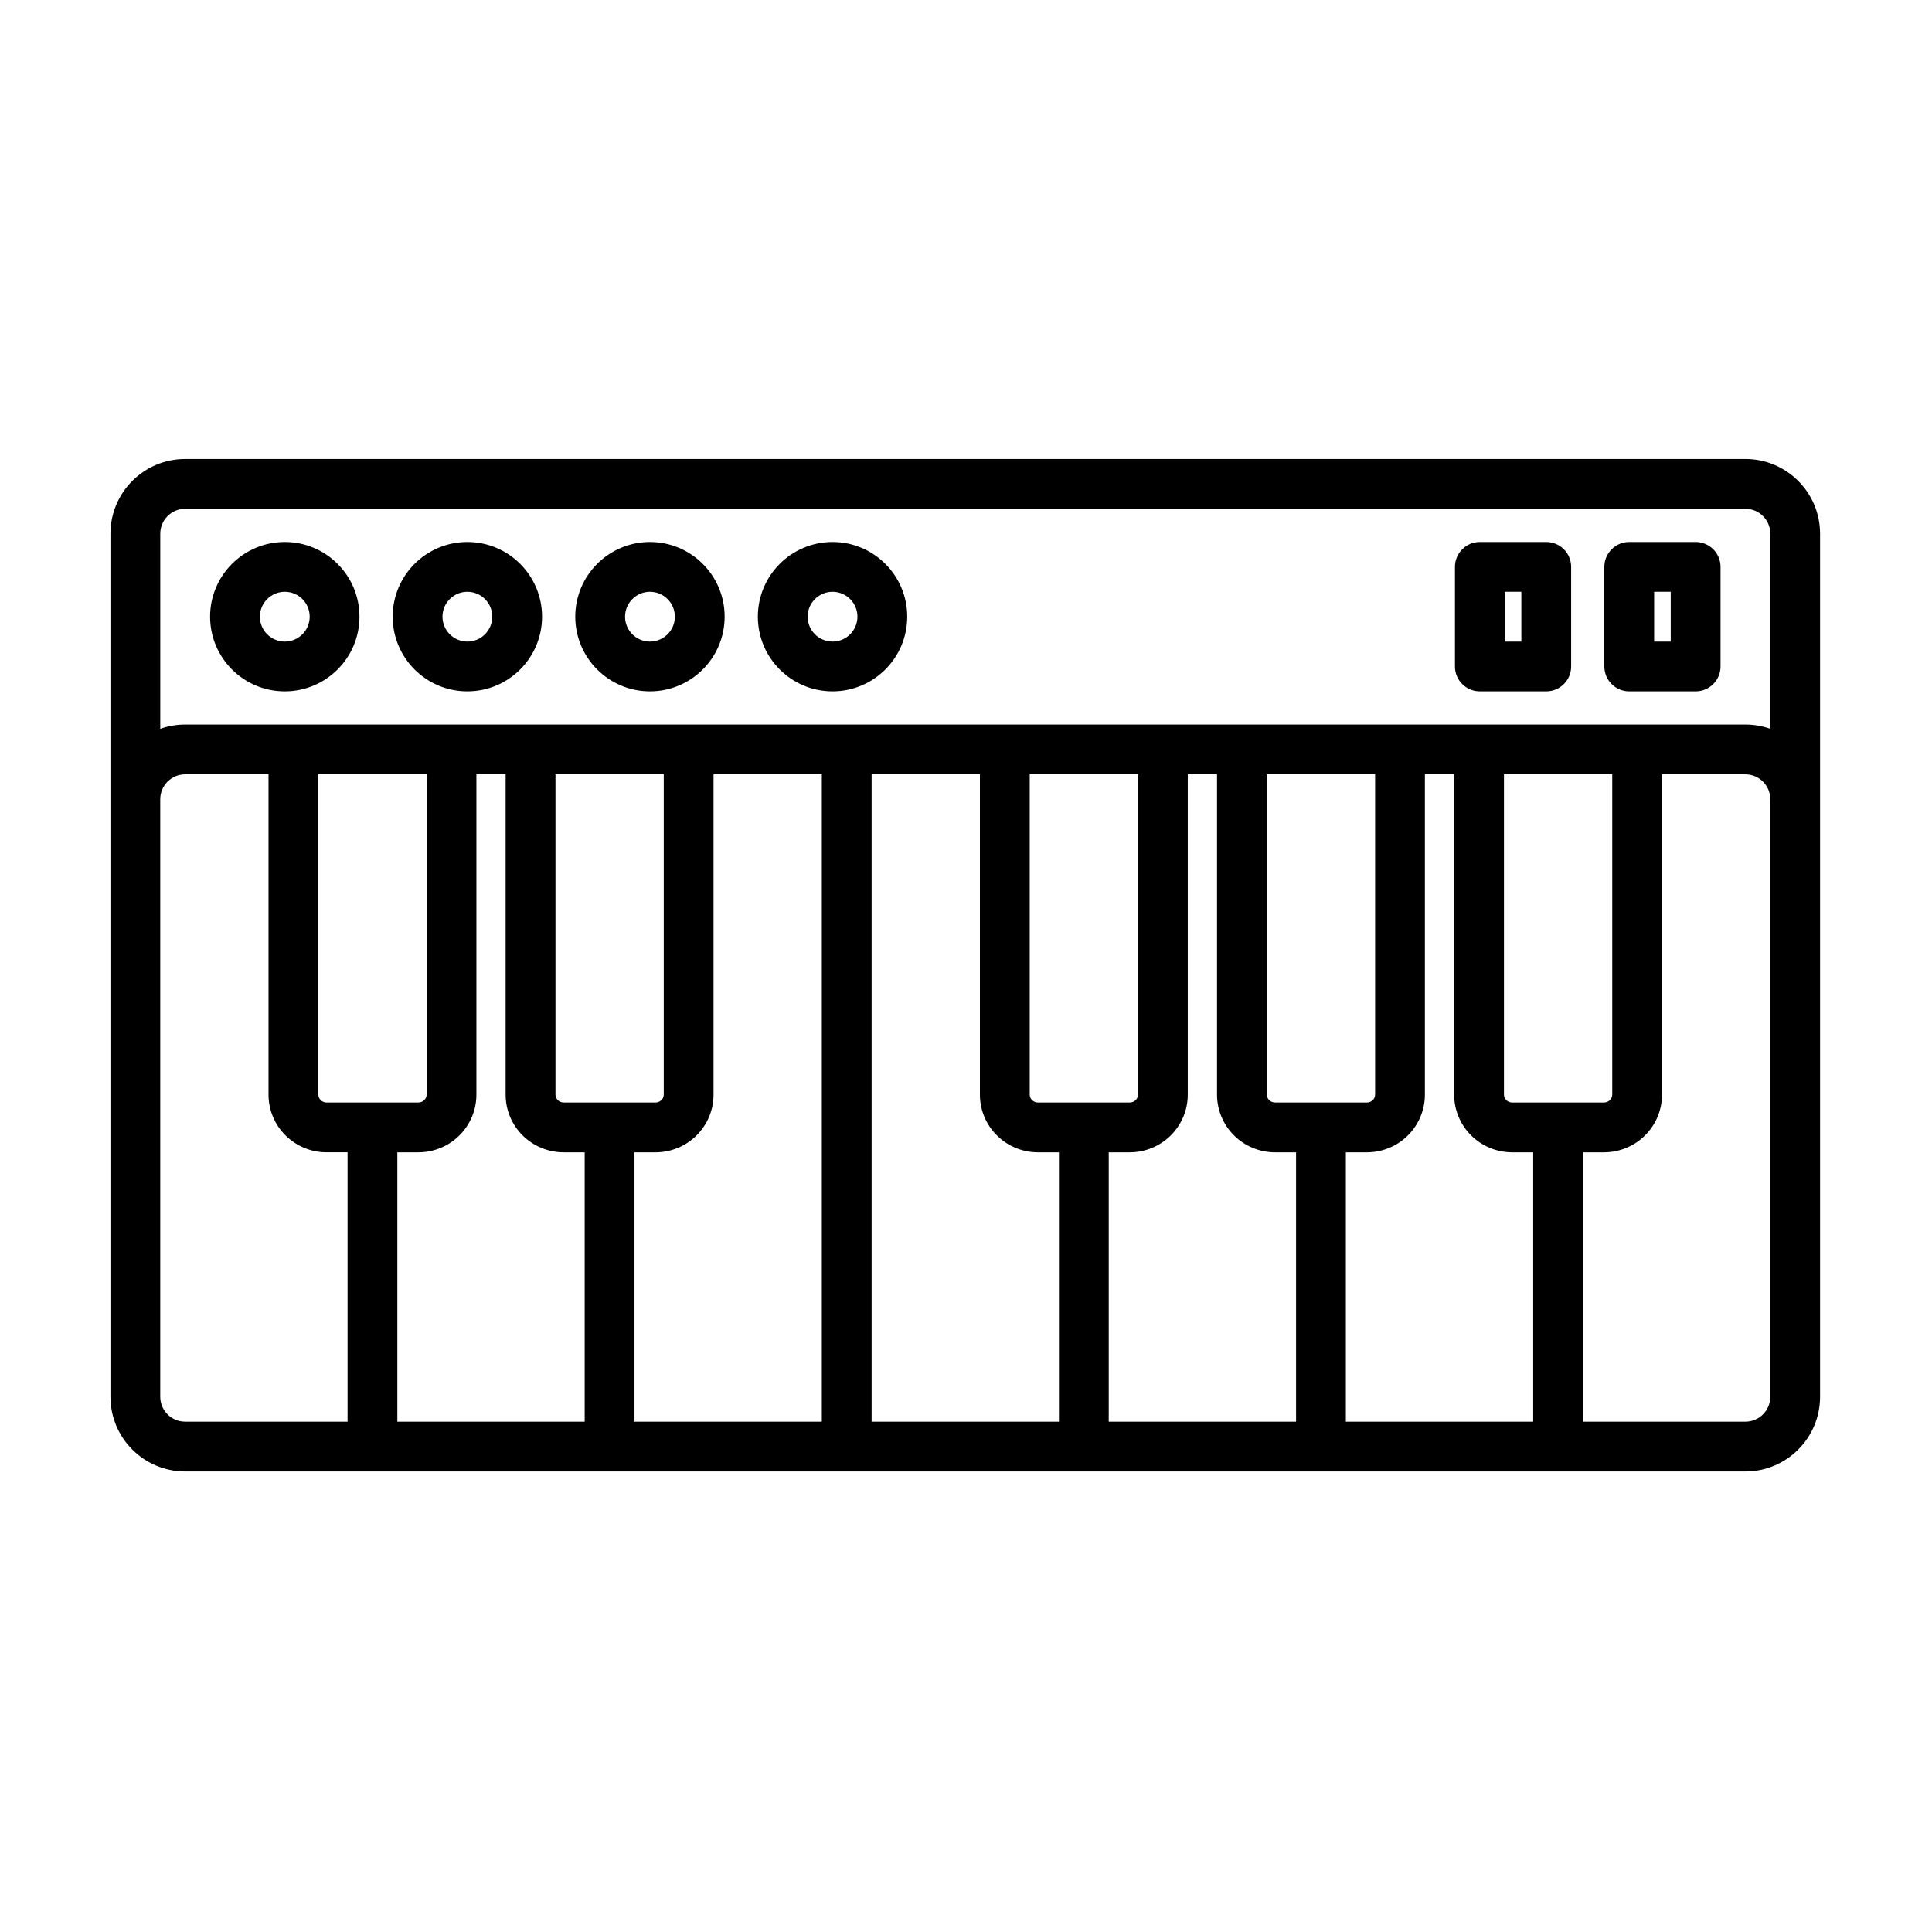 <?xml version="1.0" encoding="UTF-8"?>
<!-- Uploaded to: ICON Repo, www.iconrepo.com, Generator: ICON Repo Mixer Tools -->
<svg fill="#000000" width="800px" height="800px" version="1.1" viewBox="144 144 512 512" xmlns="http://www.w3.org/2000/svg">
 <path d="m173.27 285.43v228.73c0 10.926 8.871 19.793 19.793 19.793h413.48c10.926 0 19.793-8.871 19.793-19.793v-228.73c0-10.926-8.871-19.793-19.793-19.793h-413.48c-10.926 0-19.793 8.871-19.793 19.793zm41.891 63.781h-22.098c-3.641 0-6.598 2.957-6.598 6.598v158.35c0 3.641 2.957 6.598 6.598 6.598h43.043v-71.383h-5.551c-4.074 0-7.977-1.605-10.859-4.449-2.91-2.875-4.539-6.773-4.539-10.84v-84.879zm62.84 0h-7.75v84.879c0 4.066-1.629 7.965-4.539 10.84-2.879 2.848-6.785 4.449-10.859 4.449h-5.551v71.383h49.645v-71.383h-5.551c-4.074 0-7.977-1.605-10.859-4.449-2.91-2.875-4.539-6.773-4.539-10.84v-84.879zm34.145 100.17v71.383h49.645v-171.55h-28.695v84.879c0 4.066-1.629 7.965-4.539 10.84-2.879 2.848-6.785 4.449-10.859 4.449zm91.535-100.17h-28.695v171.55h49.645v-71.383h-5.551c-4.074 0-7.981-1.605-10.859-4.449-2.91-2.875-4.535-6.773-4.535-10.84v-84.879zm62.84 0h-7.75v84.879c0 4.066-1.629 7.965-4.535 10.84-2.883 2.848-6.785 4.449-10.859 4.449h-5.551v71.383h49.645v-71.383h-5.551c-4.074 0-7.981-1.605-10.859-4.449-2.906-2.875-4.535-6.773-4.535-10.84v-84.879zm62.84 0h-7.75v84.879c0 4.066-1.629 7.965-4.535 10.84-2.879 2.848-6.785 4.449-10.859 4.449h-5.551v71.383h49.645v-71.383h-5.551c-4.074 0-7.977-1.605-10.859-4.449-2.906-2.875-4.535-6.773-4.535-10.84v-84.879zm55.09 0v84.879c0 4.066-1.629 7.965-4.535 10.84-2.879 2.848-6.785 4.449-10.859 4.449h-5.551v71.383h43.043c3.641 0 6.598-2.957 6.598-6.598v-158.35c0-3.644-2.957-6.598-6.598-6.598h-22.098zm-138.87 0h-28.695v84.879c0 0.547 0.227 1.066 0.617 1.453 0.418 0.414 0.992 0.641 1.582 0.641h24.297c0.594 0 1.164-0.227 1.582-0.641 0.391-0.387 0.617-0.906 0.617-1.453zm125.68 0h-28.695v84.879c0 0.547 0.227 1.066 0.617 1.453 0.418 0.414 0.992 0.641 1.582 0.641h24.297c0.594 0 1.164-0.227 1.582-0.641 0.391-0.387 0.617-0.906 0.617-1.453zm-62.84 0h-28.695v84.879c0 0.547 0.227 1.066 0.617 1.453 0.418 0.414 0.992 0.641 1.582 0.641h24.297c0.594 0 1.164-0.227 1.582-0.641 0.391-0.387 0.617-0.906 0.617-1.453zm-251.36 0h-28.695v84.879c0 0.547 0.227 1.066 0.617 1.453 0.418 0.414 0.988 0.641 1.582 0.641h24.297c0.594 0 1.164-0.227 1.582-0.641 0.391-0.387 0.613-0.906 0.613-1.453v-84.879zm62.84 0h-28.695v84.879c0 0.547 0.227 1.066 0.617 1.453 0.418 0.414 0.988 0.641 1.582 0.641h24.297c0.594 0 1.164-0.227 1.582-0.641 0.391-0.387 0.617-0.906 0.617-1.453zm293.25-12.066v-51.715c0-3.641-2.957-6.598-6.598-6.598h-413.48c-3.641 0-6.598 2.957-6.598 6.598v51.715c2.066-0.73 4.285-1.129 6.598-1.129h413.48c2.312 0 4.531 0.398 6.598 1.129zm-393.68-49.516c-10.926 0-19.793 8.871-19.793 19.793 0 10.926 8.871 19.793 19.793 19.793 10.926 0 19.793-8.871 19.793-19.793 0-10.926-8.871-19.793-19.793-19.793zm48.387 0c-10.926 0-19.793 8.871-19.793 19.793 0 10.926 8.871 19.793 19.793 19.793 10.926 0 19.793-8.871 19.793-19.793 0-10.926-8.871-19.793-19.793-19.793zm48.387 0c-10.926 0-19.793 8.871-19.793 19.793 0 10.926 8.871 19.793 19.793 19.793 10.926 0 19.793-8.871 19.793-19.793 0-10.926-8.871-19.793-19.793-19.793zm48.387 0c-10.926 0-19.793 8.871-19.793 19.793 0 10.926 8.871 19.793 19.793 19.793 10.926 0 19.793-8.871 19.793-19.793 0-10.926-8.871-19.793-19.793-19.793zm235.33 6.598c0-3.644-2.953-6.598-6.598-6.598h-17.598c-3.644 0-6.598 2.953-6.598 6.598v26.391c0 3.644 2.953 6.598 6.598 6.598h17.598c3.644 0 6.598-2.957 6.598-6.598zm-39.59 0c0-3.644-2.953-6.598-6.598-6.598h-17.598c-3.644 0-6.598 2.953-6.598 6.598v26.391c0 3.644 2.953 6.598 6.598 6.598h17.598c3.644 0 6.598-2.957 6.598-6.598zm26.391 6.598v13.195h-4.398v-13.195zm-39.59 0v13.195h-4.398v-13.195zm-327.7 0c3.644 0 6.598 2.957 6.598 6.598s-2.957 6.598-6.598 6.598-6.598-2.957-6.598-6.598 2.957-6.598 6.598-6.598zm48.387 0c3.641 0 6.598 2.957 6.598 6.598s-2.957 6.598-6.598 6.598-6.598-2.957-6.598-6.598 2.957-6.598 6.598-6.598zm48.387 0c3.641 0 6.598 2.957 6.598 6.598s-2.957 6.598-6.598 6.598c-3.644 0-6.598-2.957-6.598-6.598s2.957-6.598 6.598-6.598zm48.387 0c3.641 0 6.598 2.957 6.598 6.598s-2.957 6.598-6.598 6.598c-3.641 0-6.598-2.957-6.598-6.598s2.957-6.598 6.598-6.598z" fill-rule="evenodd"/>
</svg>